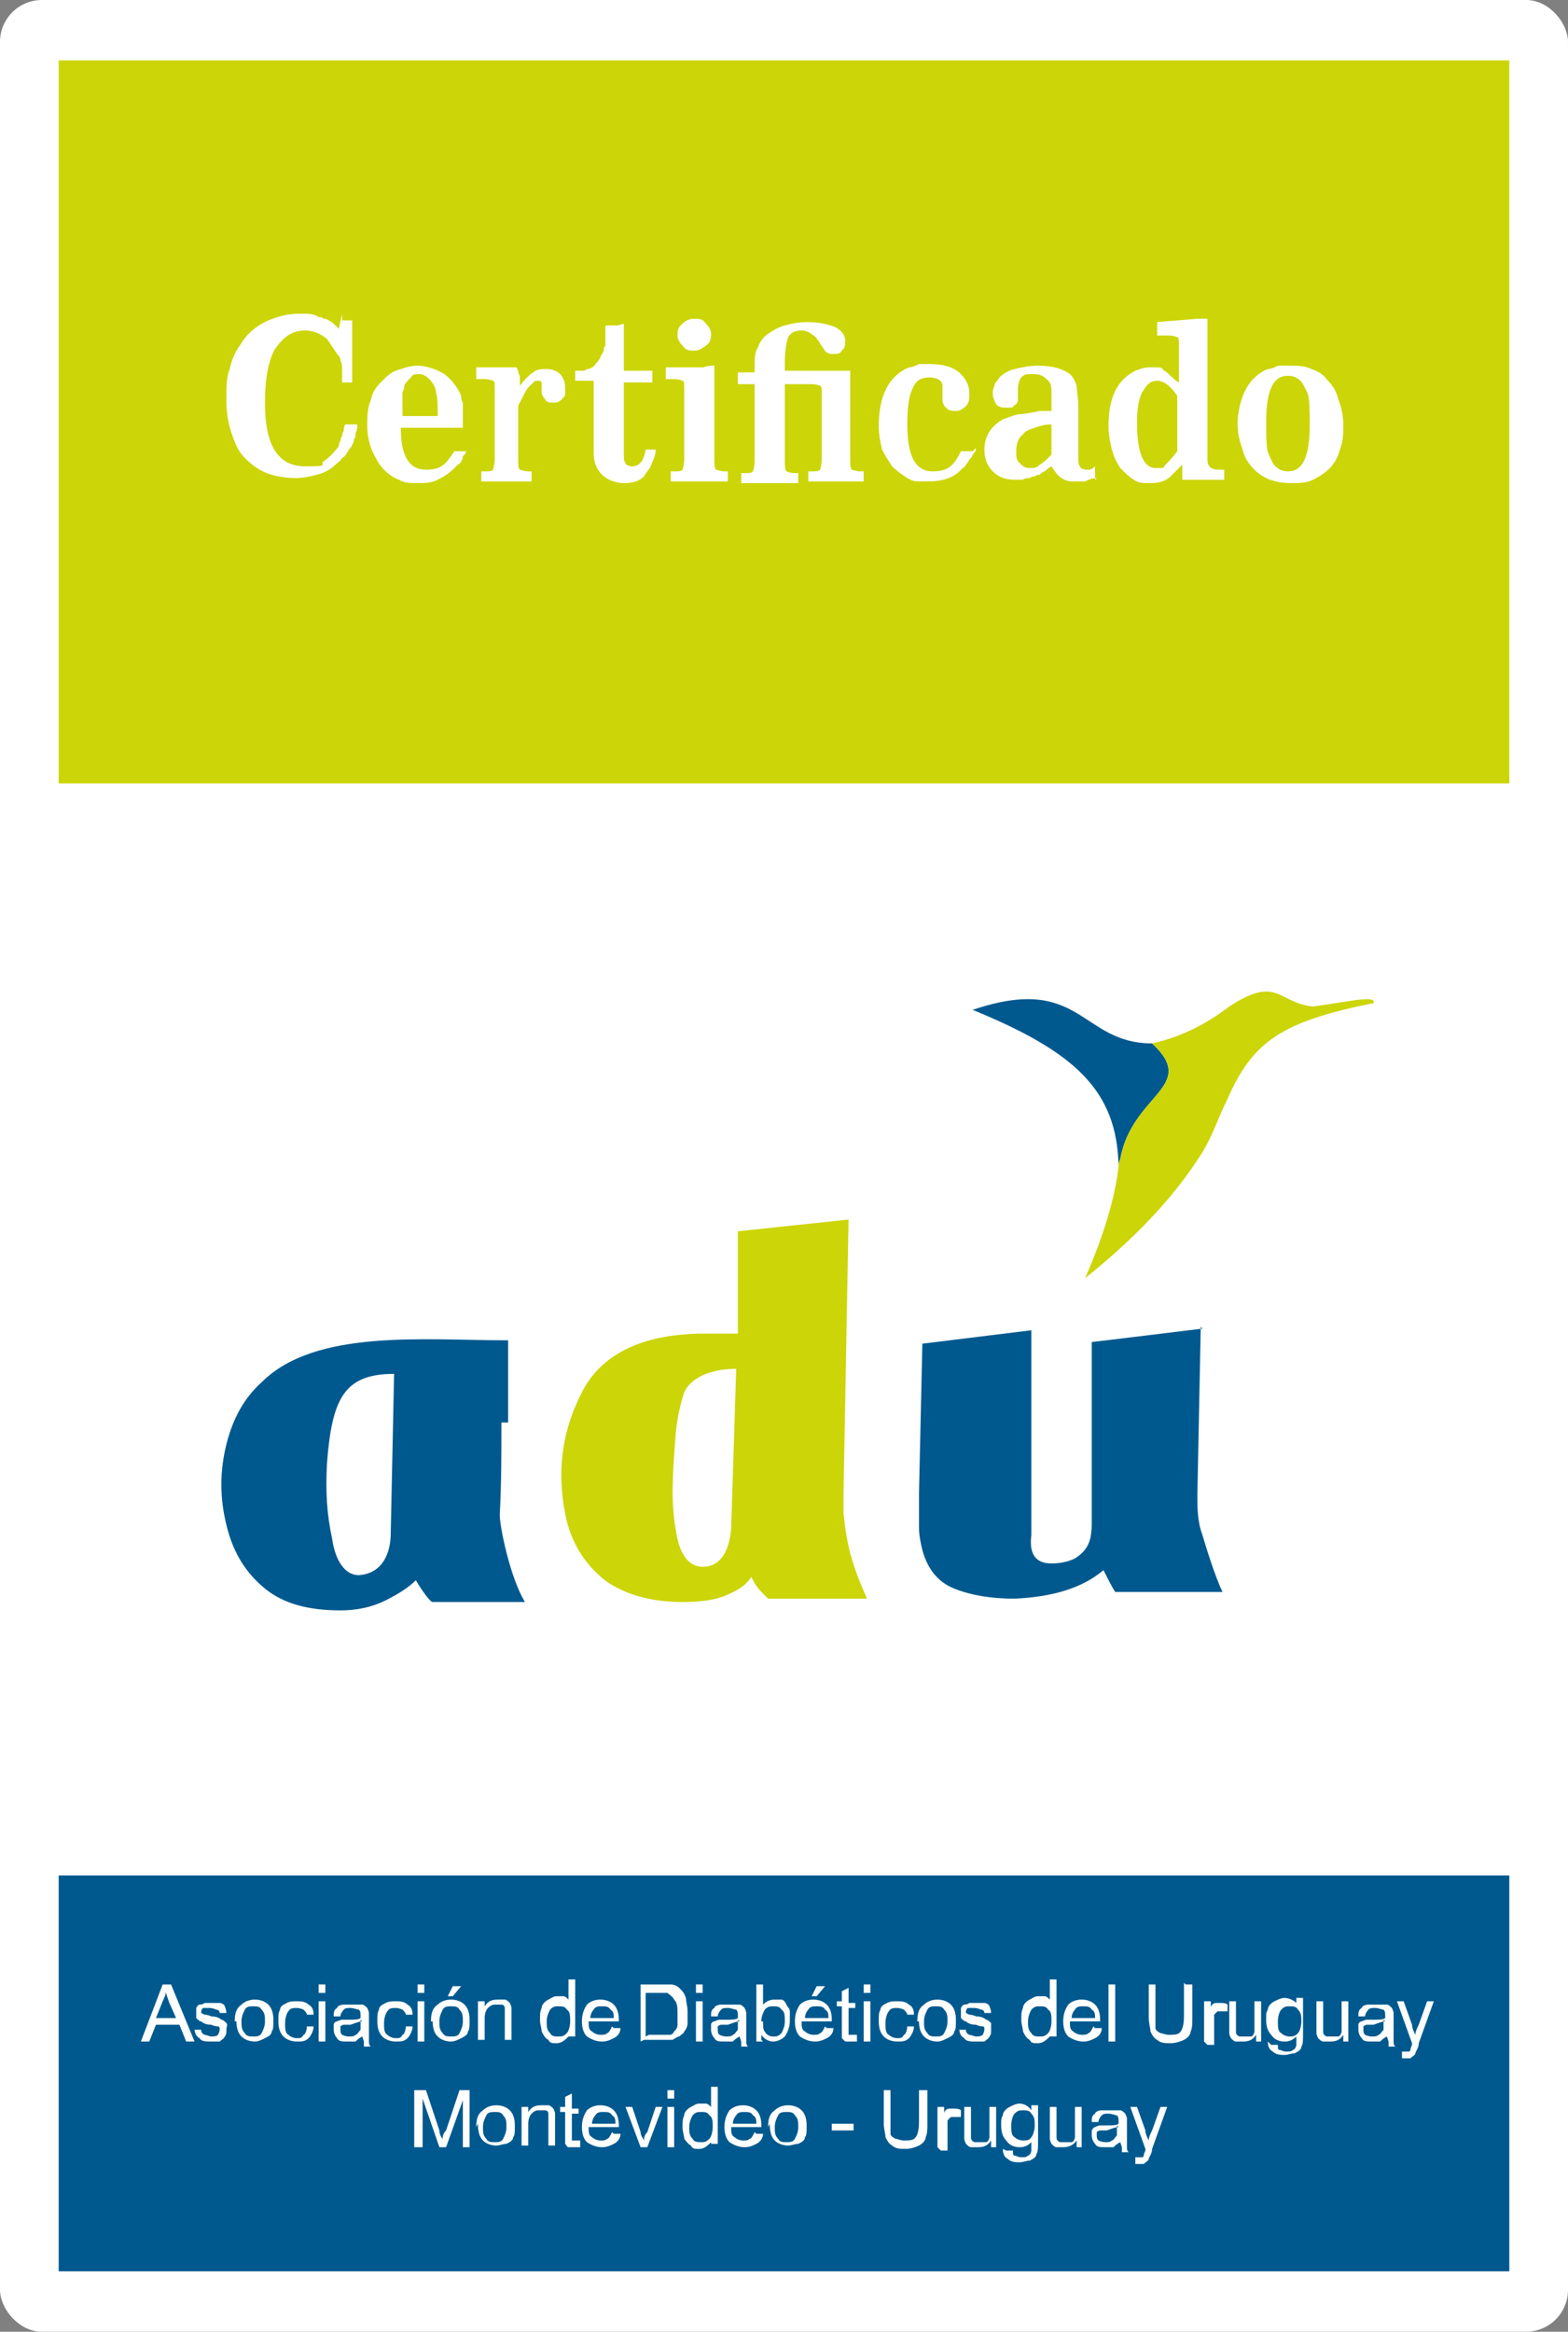 <?xml version="1.0" encoding="UTF-8"?>
<svg id="Capa_1" xmlns="http://www.w3.org/2000/svg" version="1.1" viewBox="0 0 93.5 139">
  <rect x="0" y="0" width="93.5" height="139" fill="#808080" stroke="none"/>
  <!-- Generator: Adobe Illustrator 29.0.0, SVG Export Plug-In . SVG Version: 2.1.0 Build 186)  -->
  <defs>
    <style>
      .st0, .st1 {
        fill-rule: evenodd;
      }

      .st0, .st2 {
        fill: #fff;
      }

      .st3 {
        fill: #00598e;
      }

      .st1, .st4 {
        fill: #ccd508;
      }
    </style>
  </defs>
  <rect class="st2" width="93.5" height="139" rx="2.5" ry="2.5"/>
  <g>
    <rect class="st2" x="3.5" y="3.6" width="86.5" height="131.8"/>
    <rect class="st2" x="3.5" y="3.6" width="86.5" height="131.8"/>
    <rect class="st3" x="3.5" y="111.8" width="86.5" height="23.6"/>
    <path class="st3" d="M71.6,79.1l-.2,10c0,.8,0,1.6.3,2.4.2.7.8,2.6,1.2,3.4h-6.4c-.2-.3-.5-.9-.7-1.3-1.3,1.1-3.1,1.6-5.3,1.7-1.4,0-2.6-.2-3.6-.6-1-.4-1.6-1.2-1.9-2.3-.1-.4-.2-.9-.2-1.3,0-.4,0-1.1,0-2.1l.2-8.9,6.5-.8v12.2c-.1.8,0,1.7,1.2,1.7.5,0,1-.1,1.4-.3.8-.5,1-1.1,1-2.1v-10.8c.1,0,6.6-.8,6.6-.8Z"/>
    <path class="st3" d="M19.5,87.2c-.1,1.8,0,3.1.3,4.5.2,1.4.8,2.2,1.6,2.2,1.4-.1,1.9-1.3,1.9-2.5l.2-9.5c-3,0-3.7,1.5-4,5.3M29.9,84.8c0,1.8,0,3.7-.1,5.5,0,.7.6,3.7,1.5,5.2h-5.5c-.2,0-.9-1.1-1-1.3-.4.4-1,.8-1.8,1.2-.8.4-1.7.6-2.7.6-1.9,0-3.4-.4-4.5-1.3-1.1-.9-1.9-2.1-2.3-3.8-.4-1.6-.4-3.2,0-4.8.4-1.6,1.1-2.8,2.1-3.7,3.2-3.2,9.7-2.5,14.7-2.5v4.9Z"/>
    <path class="st1" d="M43.9,81.6c-1.8,0-2.8.7-3.1,1.4-.2.6-.4,1.4-.5,2.4-.2,2.5-.3,4.2,0,5.8.2,1.5.8,2.2,1.6,2.2,1.1,0,1.6-1,1.7-2.3l.3-9.5ZM45.7,95.2c-.5-.5-.6-.6-.9-1.2-.3.5-.8.8-1.5,1.1-.7.3-1.6.4-2.6.4-1.8,0-3.3-.4-4.5-1.2-1.2-.9-2-2.1-2.4-3.6-.6-2.6-.4-5.1.8-7.5,1.1-2.4,3.6-3.7,7.4-3.7h2c0,0,0-1.9,0-1.9v-4.2s6.6-.7,6.6-.7l-.3,16.3c0,.4,0,.8,0,1.2.2,2.1.6,3.3,1.4,5.1h-5.9Z"/>
    <path class="st3" d="M58,60.2c6.1,2.5,8.6,4.8,8.7,9.3,0-.1,0-.2.1-.4.7-3.9,4.7-4.3,1.9-6.9-4.3,0-4.2-4.2-10.7-2"/>
    <path class="st1" d="M68.7,62.2c1.8-.4,3.3-1.2,4.6-2.2,2.9-1.9,2.9-.2,5,0,2.2-.3,3.8-.7,3.6-.2-5.5,1.1-7.2,2.3-8.7,5.7-.6,1.2-.9,2.3-1.7,3.5-1.3,2-3.3,4.4-6.8,7.2,1.1-2.5,1.8-4.8,2-6.7h0c0-.1,0-.2.1-.4.7-3.9,4.7-4.3,1.9-6.9"/>
    <rect class="st4" x="3.5" y="3.6" width="86.5" height="43.1"/>
    <g>
      <path class="st0" d="M20.4,19.1h.6v3.7c0,0-.6,0-.6,0,0-.2,0-.4,0-.5,0-.2,0-.3,0-.4,0-.1,0-.2-.1-.4,0-.1,0-.2-.2-.4-.2-.3-.4-.6-.6-.9-.4-.3-.8-.5-1.3-.5-.8,0-1.3.4-1.8,1.1-.4.7-.6,1.8-.6,3.2,0,2.6.8,3.8,2.4,3.8s.8-.1,1.1-.3c.3-.2.6-.5.9-.9,0,0,0-.2.1-.3,0,0,0-.2.1-.3,0,0,0-.2.1-.3,0-.1,0-.3.1-.4h.7c0,.2,0,.4-.1.5,0,.2,0,.3-.1.4,0,.1,0,.2-.1.3,0,.1-.1.2-.2.3-.1.2-.2.4-.4.5-.1.2-.3.3-.4.4-.3.3-.7.5-1.1.6-.4.1-.8.2-1.3.2s-1.2-.1-1.7-.3c-.5-.2-.9-.5-1.3-.9-.4-.4-.6-.9-.8-1.5-.2-.6-.3-1.2-.3-2s0-1.3.2-1.8c.1-.5.3-1,.6-1.4.4-.7,1-1.2,1.7-1.5.5-.2,1.1-.4,1.8-.4s.9,0,1.2.2c.1,0,.2,0,.3.1,0,0,.2,0,.3.1,0,0,.2.1.3.2,0,0,.2.2.3.3l.2-.9Z"/>
      <path class="st0" d="M26.1,24.8c0-.6,0-1.1-.1-1.4,0-.3-.2-.6-.4-.8-.2-.2-.4-.3-.6-.3s-.4,0-.5.2c-.1.1-.3.3-.4.5,0,.1,0,.2-.1.4,0,.1,0,.2,0,.4,0,.1,0,.3,0,.4s0,.4,0,.6h2.2ZM23.9,25.5c0,1.7.5,2.5,1.5,2.5s1.2-.4,1.7-1.1h.7c0,.1-.1.2-.2.3,0,0,0,.2-.1.3,0,0,0,.1-.2.2,0,0-.1.1-.2.2-.3.3-.6.5-1,.7-.4.2-.8.2-1.2.2s-.8,0-1.1-.2c-.3-.1-.6-.3-.9-.6-.3-.3-.5-.7-.7-1.1-.2-.5-.3-1-.3-1.5s0-1.1.2-1.5c.1-.5.3-.8.6-1.1.3-.3.6-.6.9-.7s.8-.3,1.3-.3,1.1.2,1.6.5c.4.3.8.8,1,1.3,0,.1,0,.3.1.4,0,.1,0,.2,0,.4,0,.1,0,.3,0,.5,0,.2,0,.4,0,.6h-4Z"/>
      <path class="st0" d="M32.1,28.7h-3.4v-.6h.2c.3,0,.4,0,.5-.1,0,0,.1-.3.1-.6v-4.2c0-.3,0-.5-.1-.5,0,0-.2-.1-.5-.1h-.5v-.7h2.4c0,0,0,0,.1.2,0,0,0,.2.1.3,0,0,0,.2,0,.3,0,.1,0,.3,0,.4,0,0,0,0,0,0,0,0,0,0,0-.1.3-.4.6-.7.8-.8.2-.2.5-.2.8-.2s.6.1.8.3c.2.2.3.5.3.8s0,.3,0,.4c0,.1-.1.2-.2.3-.2.2-.3.2-.5.2s-.4,0-.5-.2c-.1-.1-.2-.3-.2-.4h0c0-.1,0-.2,0-.2,0,0,0-.1,0-.2,0,0,0,0,0-.1,0-.1,0-.2-.2-.2s-.2,0-.3.1c0,0-.2.2-.3.3-.1.1-.2.3-.3.5-.1.2-.2.4-.3.6v3.2c0,.3,0,.5.1.6,0,0,.3.1.5.1h.2v.6Z"/>
      <path class="st0" d="M37.2,19.3v2.8h1.7v.7h-1.7v4.3c0,.2,0,.4.1.5,0,.1.2.2.4.2.4,0,.7-.3.8-1h.6c0,.4-.2.7-.3,1-.1.2-.3.4-.4.6-.3.3-.7.4-1.2.4s-1-.2-1.3-.5c-.3-.3-.5-.7-.5-1.3v-4.3h-1.1v-.6c.2,0,.3,0,.4,0,.1,0,.2,0,.3-.1,0,0,.2,0,.3-.1,0,0,.2-.1.2-.2.1-.1.2-.2.3-.4,0-.1.2-.3.2-.4,0-.1,0-.2.1-.3,0-.1,0-.2,0-.3,0-.1,0-.3,0-.4,0-.2,0-.3,0-.5h.7Z"/>
      <path class="st0" d="M43.4,28.7h-3.4v-.6h.2c.3,0,.4,0,.5-.1,0,0,.1-.3.1-.6v-4.2c0-.3,0-.5-.1-.5,0,0-.2-.1-.5-.1h-.5v-.7h2.3c0-.1.6-.1.6-.1v5.6c0,.3,0,.5.1.6,0,0,.3.1.5.1h.2v.6ZM41.4,19c.3,0,.5,0,.7.3.2.2.3.4.3.6s0,.5-.3.7-.4.3-.7.3-.5,0-.7-.3c-.2-.2-.3-.4-.3-.6s0-.5.3-.7c.2-.2.4-.3.7-.3Z"/>
      <path class="st0" d="M51.6,28.7h-3.4v-.6h.2c.3,0,.4,0,.5-.1,0,0,.1-.3.1-.6v-3.9c0-.3,0-.5-.1-.5,0,0-.2-.1-.5-.1h-1.6v4.6c0,.3,0,.5.1.6,0,0,.2.1.5.1h.2v.6h-3.4v-.6h.2c.3,0,.4,0,.5-.1,0,0,.1-.3.1-.6v-4.6h-1v-.7h1v-.4c0-.4,0-.8.2-1.1.1-.3.3-.6.6-.8.3-.2.6-.4,1-.5.4-.1.8-.2,1.3-.2.7,0,1.2.1,1.7.3.4.2.6.5.6.8s0,.4-.2.6c-.1.2-.3.2-.5.2s-.3,0-.4-.1c-.1,0-.2-.3-.4-.5,0-.1-.1-.2-.2-.3,0,0,0-.1-.2-.2-.2-.2-.5-.3-.7-.3-.4,0-.6.1-.8.4-.1.3-.2.8-.2,1.5v.5h3.9v5.3c0,.3,0,.5.1.6,0,0,.3.1.5.1h.2v.6Z"/>
      <path class="st0" d="M58.2,26.7c0,.2-.1.3-.2.4,0,.1-.1.2-.2.3,0,0-.1.2-.2.3,0,0-.1.2-.2.2-.5.6-1.2.8-2.1.8s-.8,0-1.2-.2c-.3-.2-.6-.4-.9-.7-.2-.3-.4-.6-.6-1-.1-.4-.2-.9-.2-1.4,0-1.8.6-3,1.8-3.5.2,0,.4-.1.6-.2.2,0,.4,0,.6,0,.9,0,1.5.2,1.9.6.3.3.5.7.5,1.1s0,.6-.2.8c-.2.2-.4.3-.6.3s-.4,0-.6-.2c-.2-.2-.2-.4-.2-.6s0-.1,0-.2c0,0,0-.1,0-.2,0-.2,0-.3,0-.3,0-.3-.3-.5-.8-.5s-.8.2-1,.7c-.2.4-.3,1.1-.3,2.1,0,1.9.5,2.8,1.5,2.8s1.3-.4,1.7-1.2h.7Z"/>
      <path class="st0" d="M62.7,25.3c-.4,0-.7.1-1,.2-.3.1-.6.2-.7.4-.3.2-.4.6-.4,1s0,.5.2.7c.2.2.3.3.6.3s.4,0,.6-.2c.2-.1.4-.3.7-.6v-1.9ZM65.4,28.5c-.3,0-.5.1-.7.2-.2,0-.3,0-.5,0-.4,0-.6,0-.9-.2-.2-.1-.4-.4-.6-.7-.2.1-.3.2-.4.3-.1,0-.2.1-.3.2,0,0-.2,0-.3.1,0,0-.2,0-.3.1-.1,0-.3,0-.4.1-.2,0-.3,0-.5,0-.6,0-1-.2-1.3-.5-.3-.3-.5-.7-.5-1.3,0-.8.4-1.4,1.1-1.8.3-.1.5-.2.9-.3.3,0,.8-.1,1.3-.2.2,0,.4,0,.7,0v-1c0-.4,0-.7-.3-.9-.2-.2-.4-.3-.8-.3s-.5,0-.7.2c-.1.1-.2.4-.2.7,0,.1,0,.2,0,.3,0,0,0,.1,0,.2,0,0,0,.1,0,.2,0,0,0,0-.1.2-.1,0-.2.2-.3.2,0,0-.2,0-.3,0-.2,0-.4,0-.6-.2-.1-.2-.2-.4-.2-.6s0-.3.1-.5c0-.2.2-.3.3-.5.2-.2.5-.4.9-.5.4-.1.9-.2,1.4-.2.9,0,1.5.2,1.9.5.2.2.3.4.4.7,0,.3.1.7.1,1.2v3.1c0,.2,0,.4.1.5,0,.1.2.2.4.2s.3,0,.5-.2v.8Z"/>
      <path class="st0" d="M70.2,23.6c-.4-.6-.8-.9-1.2-.9s-.6.2-.9.7c-.2.4-.3,1-.3,1.8,0,1.8.4,2.7,1.1,2.7s.4,0,.6-.2c.2-.2.4-.4.7-.8v-3.3ZM69,19.2l2.4-.2h.6v8.4c0,.4.2.6.7.6h.3v.6h-2.4c0,0,0,0-.1,0,0,0,0-.1,0-.2,0,0,0-.2,0-.3,0-.1,0-.2,0-.4-.2.2-.3.3-.4.4,0,0-.2.2-.3.3-.3.3-.7.4-1.2.4s-.7,0-1-.2c-.3-.2-.5-.4-.8-.7-.2-.3-.4-.7-.5-1.1-.1-.4-.2-.9-.2-1.4,0-1.3.3-2.2.9-2.8.2-.2.5-.4.7-.5.3-.1.5-.2.8-.2s.3,0,.5,0c.2,0,.3,0,.4.2.1,0,.3.2.4.3.1.1.3.3.5.4v-2.2c0-.3,0-.5-.1-.5,0,0-.2-.1-.5-.1h-.7v-.6Z"/>
      <path class="st0" d="M76.9,21.8c.5,0,.9,0,1.3.2.3.1.7.3.9.6.3.3.6.7.7,1.2.2.5.3,1,.3,1.5s0,1-.2,1.5c-.1.4-.3.8-.6,1.1-.3.3-.6.5-1,.7-.4.2-.8.2-1.3.2-1,0-1.7-.3-2.2-.8-.3-.3-.6-.7-.7-1.2-.2-.5-.3-1-.3-1.6s.2-1.5.5-2c.3-.6.8-1,1.3-1.2.2,0,.4-.1.6-.2.2,0,.5,0,.7,0h0ZM76.8,22.4c-.9,0-1.3.9-1.3,2.8s.1,1.7.3,2.2c.2.5.6.7,1,.7.9,0,1.3-.9,1.3-2.8s-.1-1.8-.3-2.2c-.2-.5-.6-.7-1-.7Z"/>
    </g>
    <g>
      <path class="st0" d="M8.4,121.7l1.3-3.4h.5l1.4,3.4h-.5l-.4-1h-1.4l-.4,1h-.5ZM9.4,120.3h1.1l-.4-.9c-.1-.3-.2-.5-.2-.7,0,.2-.1.4-.2.6l-.4,1Z"/>
      <path class="st0" d="M11.6,121h.4c0,.1,0,.2.2.3.1,0,.3.1.4.1s.3,0,.4-.1c0,0,.1-.2.1-.3s0-.2-.1-.2c0,0-.2,0-.4-.1-.3,0-.5-.1-.6-.2-.1,0-.2-.1-.3-.2,0,0,0-.2,0-.3s0-.2,0-.3c0,0,.1-.2.2-.2,0,0,.2,0,.3-.1.1,0,.2,0,.4,0,.2,0,.4,0,.5,0,.1,0,.3.1.3.2,0,0,.1.2.1.4h-.4c0,0,0-.2-.2-.2,0,0-.2-.1-.4-.1s-.3,0-.4,0c0,0-.1.1-.1.2s0,.1,0,.1c0,0,0,0,.2.1,0,0,.2,0,.4.1.3,0,.5.1.6.2.1,0,.2.1.3.2s0,.2,0,.4,0,.3-.1.4c0,.1-.2.2-.3.3-.2,0-.3,0-.5,0-.3,0-.6,0-.7-.2-.2-.1-.3-.3-.3-.6Z"/>
      <path class="st0" d="M14,120.5c0-.5.1-.8.4-1,.2-.2.5-.3.8-.3s.6.1.8.3c.2.2.3.5.3.9s0,.6-.1.7c0,.2-.2.3-.4.4-.2.1-.4.2-.6.2-.3,0-.6-.1-.8-.3-.2-.2-.3-.5-.3-.9ZM14.4,120.5c0,.3,0,.5.2.7.1.2.3.2.5.2s.4,0,.5-.2c.1-.2.2-.4.2-.7s0-.5-.2-.7c-.1-.2-.3-.2-.5-.2s-.4,0-.5.2c-.1.2-.2.4-.2.7Z"/>
      <path class="st0" d="M18.3,120.8h.4c0,.3-.2.6-.3.7-.2.2-.4.2-.7.2s-.6-.1-.8-.3c-.2-.2-.3-.5-.3-.9s0-.5.1-.7c0-.2.2-.3.4-.4.2-.1.4-.1.6-.1s.5,0,.7.2c.2.1.3.3.3.6h-.4c0-.1-.1-.2-.2-.3,0,0-.2-.1-.4-.1-.2,0-.4,0-.5.2-.1.1-.2.4-.2.7s0,.6.2.7c.1.1.3.2.5.2s.3,0,.4-.2c.1,0,.2-.3.2-.5Z"/>
      <path class="st0" d="M19,118.8v-.5h.4v.5h-.4ZM19,121.7v-2.4h.4v2.4h-.4Z"/>
      <path class="st0" d="M21.6,121.4c-.2.1-.3.2-.4.3-.1,0-.3,0-.5,0-.3,0-.5,0-.6-.2-.1-.1-.2-.3-.2-.5s0-.2,0-.3c0-.1.1-.2.2-.2,0,0,.2-.1.3-.1,0,0,.2,0,.4,0,.3,0,.6,0,.7-.1,0,0,0,0,0-.1,0-.2,0-.3-.1-.4-.1,0-.3-.1-.5-.1s-.3,0-.4.1c0,0-.2.2-.2.4h-.4c0-.2,0-.4.2-.5,0-.1.2-.2.4-.2.2,0,.3,0,.6,0s.4,0,.5,0c.1,0,.2.1.3.2,0,0,.1.2.1.3,0,0,0,.2,0,.4v.6c0,.4,0,.6,0,.7,0,.1,0,.2.1.3h-.4c0,0,0-.2,0-.3ZM21.6,120.5c-.2,0-.4.1-.7.2-.2,0-.3,0-.4,0,0,0-.1,0-.2.1,0,0,0,.1,0,.2,0,.1,0,.2.1.3,0,0,.2.1.4.1s.3,0,.4-.1c.1,0,.2-.2.3-.3,0,0,0-.2,0-.4v-.2Z"/>
      <path class="st0" d="M24.2,120.8h.4c0,.3-.2.6-.3.7-.2.2-.4.2-.7.2s-.6-.1-.8-.3c-.2-.2-.3-.5-.3-.9s0-.5.1-.7c0-.2.2-.3.4-.4.2-.1.4-.1.6-.1s.5,0,.7.2c.2.1.3.3.3.6h-.4c0-.1-.1-.2-.2-.3,0,0-.2-.1-.4-.1-.2,0-.4,0-.5.2-.1.1-.2.4-.2.7s0,.6.2.7c.1.1.3.2.5.2s.3,0,.4-.2c.1,0,.2-.3.2-.5Z"/>
      <path class="st0" d="M24.9,118.8v-.5h.4v.5h-.4ZM24.9,121.7v-2.4h.4v2.4h-.4Z"/>
      <path class="st0" d="M25.7,120.5c0-.5.1-.8.4-1,.2-.2.5-.3.8-.3s.6.1.8.3c.2.2.3.5.3.9s0,.6-.1.7c0,.2-.2.3-.4.4-.2.1-.4.2-.6.2-.3,0-.6-.1-.8-.3-.2-.2-.3-.5-.3-.9ZM26.2,120.5c0,.3,0,.5.2.7.1.2.3.2.5.2s.4,0,.5-.2c.1-.2.2-.4.2-.7s0-.5-.2-.7c-.1-.2-.3-.2-.5-.2s-.4,0-.5.2c-.1.2-.2.4-.2.7ZM26.7,119l.3-.6h.5l-.5.6h-.3Z"/>
      <path class="st0" d="M28.5,121.7v-2.4h.4v.3c.2-.3.4-.4.8-.4s.3,0,.4,0c.1,0,.2.1.3.2,0,0,.1.2.1.3,0,0,0,.2,0,.4v1.5h-.4v-1.5c0-.2,0-.3,0-.4,0,0,0-.2-.2-.2,0,0-.2,0-.3,0-.2,0-.3,0-.5.2-.1.1-.2.3-.2.6v1.3h-.4Z"/>
      <path class="st0" d="M33.9,121.7v-.3c-.2.2-.4.4-.7.4s-.4,0-.5-.2c-.2-.1-.3-.3-.4-.5,0-.2-.1-.4-.1-.7s0-.5.1-.7c0-.2.2-.4.4-.5.2-.1.3-.2.5-.2s.3,0,.4,0c.1,0,.2.1.3.2v-1.2h.4v3.4h-.4ZM32.6,120.5c0,.3,0,.5.2.7.1.2.3.2.5.2s.3,0,.5-.2c.1-.1.2-.4.2-.7s0-.6-.2-.7c-.1-.2-.3-.2-.5-.2s-.3,0-.5.2c-.1.2-.2.4-.2.7Z"/>
      <path class="st0" d="M36.6,120.9h.4c0,.3-.2.5-.4.6-.2.1-.4.2-.7.2s-.6-.1-.9-.3c-.2-.2-.3-.5-.3-.9s.1-.7.3-1c.2-.2.5-.3.8-.3s.6.1.8.3c.2.2.3.5.3.9s0,0,0,.1h-1.8c0,.3,0,.5.2.6.1.1.3.2.5.2s.3,0,.4-.1c.1,0,.2-.2.3-.4ZM35.2,120.3h1.4c0-.2,0-.4-.2-.5-.1-.2-.3-.2-.5-.2s-.4,0-.5.2c-.1.1-.2.3-.2.5Z"/>
      <path class="st0" d="M38.2,121.7v-3.4h1.2c.3,0,.5,0,.6,0,.2,0,.4.1.5.2.2.2.3.3.4.6,0,.2.1.5.1.8s0,.5,0,.7c0,.2-.1.4-.2.5,0,.1-.2.2-.3.3-.1,0-.2.1-.4.2-.2,0-.3,0-.5,0h-1.2ZM38.7,121.3h.7c.2,0,.4,0,.5,0,.1,0,.2,0,.3-.2.1-.1.2-.2.2-.4,0-.2,0-.4,0-.7s0-.6-.2-.8c-.1-.2-.3-.3-.4-.4-.1,0-.3,0-.6,0h-.7v2.6Z"/>
      <path class="st0" d="M41.5,118.8v-.5h.4v.5h-.4ZM41.5,121.7v-2.4h.4v2.4h-.4Z"/>
      <path class="st0" d="M44.1,121.4c-.2.1-.3.2-.4.3-.1,0-.3,0-.5,0-.3,0-.5,0-.6-.2-.1-.1-.2-.3-.2-.5s0-.2,0-.3c0-.1.1-.2.2-.2,0,0,.2-.1.3-.1,0,0,.2,0,.4,0,.3,0,.6,0,.7-.1,0,0,0,0,0-.1,0-.2,0-.3-.1-.4-.1,0-.3-.1-.5-.1s-.3,0-.4.1c0,0-.2.2-.2.4h-.4c0-.2,0-.4.2-.5,0-.1.2-.2.4-.2.2,0,.3,0,.6,0s.4,0,.5,0c.1,0,.2.1.3.2,0,0,.1.2.1.3,0,0,0,.2,0,.4v.6c0,.4,0,.6,0,.7,0,.1,0,.2.1.3h-.4c0,0,0-.2,0-.3ZM44.1,120.5c-.2,0-.4.1-.7.2-.2,0-.3,0-.4,0,0,0-.1,0-.2.1,0,0,0,.1,0,.2,0,.1,0,.2.1.3,0,0,.2.1.4.1s.3,0,.4-.1c.1,0,.2-.2.3-.3,0,0,0-.2,0-.4v-.2Z"/>
      <path class="st0" d="M45.5,121.7h-.4v-3.4h.4v1.2c.2-.2.4-.3.7-.3s.3,0,.4,0c.1,0,.2.1.3.3,0,.1.2.2.2.4,0,.2,0,.3,0,.5,0,.4-.1.7-.3,1-.2.2-.5.3-.7.3s-.5-.1-.7-.4v.3ZM45.5,120.5c0,.3,0,.5.1.6.1.2.3.3.5.3s.3,0,.5-.2c.1-.2.2-.4.2-.7s0-.6-.2-.7c-.1-.2-.3-.2-.5-.2s-.3,0-.5.2c-.1.2-.2.4-.2.7Z"/>
      <path class="st0" d="M49.3,120.9h.4c0,.3-.2.5-.4.6-.2.1-.4.2-.7.2s-.6-.1-.9-.3c-.2-.2-.3-.5-.3-.9s.1-.7.3-1c.2-.2.5-.3.8-.3s.6.1.8.3c.2.2.3.5.3.9s0,0,0,.1h-1.8c0,.3,0,.5.2.6.1.1.3.2.5.2s.3,0,.4-.1c.1,0,.2-.2.3-.4ZM48,120.3h1.4c0-.2,0-.4-.2-.5-.1-.2-.3-.2-.5-.2s-.4,0-.5.2c-.1.1-.2.3-.2.5ZM48.4,119l.3-.6h.5l-.5.6h-.3Z"/>
      <path class="st0" d="M51.1,121.3v.4c0,0-.2,0-.3,0-.2,0-.3,0-.4,0,0,0-.1-.1-.2-.2,0,0,0-.2,0-.5v-1.4h-.3v-.3h.3v-.6l.4-.2v.9h.4v.3h-.4v1.4c0,.1,0,.2,0,.2,0,0,0,0,0,0,0,0,0,0,.1,0s.1,0,.2,0Z"/>
      <path class="st0" d="M51.5,118.8v-.5h.4v.5h-.4ZM51.5,121.7v-2.4h.4v2.4h-.4Z"/>
      <path class="st0" d="M54.1,120.8h.4c0,.3-.2.6-.3.7-.2.2-.4.2-.7.2s-.6-.1-.8-.3c-.2-.2-.3-.5-.3-.9s0-.5.1-.7c0-.2.2-.3.4-.4.2-.1.4-.1.6-.1s.5,0,.7.2c.2.1.3.3.3.6h-.4c0-.1-.1-.2-.2-.3,0,0-.2-.1-.4-.1-.2,0-.4,0-.5.2-.1.1-.2.4-.2.7s0,.6.2.7c.1.1.3.2.5.2s.3,0,.4-.2c.1,0,.2-.3.2-.5Z"/>
      <path class="st0" d="M54.7,120.5c0-.5.1-.8.4-1,.2-.2.5-.3.8-.3s.6.1.8.3c.2.2.3.5.3.9s0,.6-.1.7c0,.2-.2.3-.4.4-.2.1-.4.2-.6.2-.3,0-.6-.1-.8-.3-.2-.2-.3-.5-.3-.9ZM55.1,120.5c0,.3,0,.5.2.7.1.2.3.2.5.2s.4,0,.5-.2c.1-.2.2-.4.2-.7s0-.5-.2-.7c-.1-.2-.3-.2-.5-.2s-.4,0-.5.2c-.1.2-.2.4-.2.7Z"/>
      <path class="st0" d="M57.2,121h.4c0,.1,0,.2.2.3.1,0,.3.1.4.1s.3,0,.4-.1c0,0,.1-.2.1-.3s0-.2-.1-.2c0,0-.2,0-.4-.1-.3,0-.5-.1-.6-.2-.1,0-.2-.1-.3-.2,0,0,0-.2,0-.3s0-.2,0-.3c0,0,.1-.2.2-.2,0,0,.2,0,.3-.1.1,0,.2,0,.4,0,.2,0,.4,0,.5,0,.1,0,.3.1.3.2,0,0,.1.2.1.4h-.4c0,0,0-.2-.2-.2,0,0-.2-.1-.4-.1s-.3,0-.4,0c0,0-.1.1-.1.2s0,.1,0,.1c0,0,0,0,.2.1,0,0,.2,0,.4.1.3,0,.5.1.6.2.1,0,.2.1.3.2,0,0,0,.2,0,.4s0,.3-.1.4c0,.1-.2.2-.3.3-.2,0-.3,0-.5,0-.3,0-.6,0-.7-.2-.2-.1-.3-.3-.3-.6Z"/>
      <path class="st0" d="M62.6,121.7v-.3c-.2.2-.4.4-.7.4s-.4,0-.5-.2c-.2-.1-.3-.3-.4-.5,0-.2-.1-.4-.1-.7s0-.5.1-.7c0-.2.2-.4.4-.5.2-.1.3-.2.5-.2s.3,0,.4,0c.1,0,.2.1.3.2v-1.2h.4v3.4h-.4ZM61.3,120.5c0,.3,0,.5.2.7.1.2.3.2.5.2s.3,0,.5-.2c.1-.1.2-.4.2-.7s0-.6-.2-.7c-.1-.2-.3-.2-.5-.2s-.3,0-.5.2c-.1.2-.2.4-.2.7Z"/>
      <path class="st0" d="M65.3,120.9h.4c0,.3-.2.5-.4.6-.2.1-.4.2-.7.2s-.6-.1-.9-.3c-.2-.2-.3-.5-.3-.9s.1-.7.3-1c.2-.2.5-.3.8-.3s.6.1.8.3.3.5.3.9,0,0,0,.1h-1.8c0,.3,0,.5.2.6.1.1.3.2.5.2s.3,0,.4-.1c.1,0,.2-.2.3-.4ZM63.9,120.3h1.4c0-.2,0-.4-.2-.5-.1-.2-.3-.2-.5-.2s-.4,0-.5.2c-.1.1-.2.3-.2.5Z"/>
      <rect class="st2" x="66.1" y="118.3" width=".4" height="3.4"/>
      <path class="st0" d="M70.7,118.3h.4v2c0,.3,0,.6-.1.8,0,.2-.2.4-.4.5-.2.1-.5.2-.8.2s-.6,0-.8-.2c-.2-.1-.3-.3-.4-.5,0-.2-.1-.5-.1-.8v-2h.4v2c0,.3,0,.5,0,.6,0,.1.1.2.3.3.1,0,.3.1.5.1.3,0,.6,0,.7-.2.1-.1.2-.4.2-.9v-2Z"/>
      <path class="st0" d="M71.8,121.7v-2.4h.4v.4c0-.2.2-.3.3-.3,0,0,.2,0,.3,0,.1,0,.3,0,.4.1v.4c-.2,0-.3,0-.4,0s-.2,0-.2,0c0,0-.1.1-.2.2,0,.1,0,.3,0,.5v1.3h-.4Z"/>
      <path class="st0" d="M74.9,121.7v-.4c-.2.3-.4.4-.8.4s-.3,0-.4,0c-.1,0-.2-.1-.3-.2,0,0-.1-.2-.1-.3,0,0,0-.2,0-.4v-1.5h.4v1.4c0,.2,0,.4,0,.4,0,.1,0,.2.2.3,0,0,.2,0,.3,0s.2,0,.4,0c.1,0,.2-.2.2-.3,0-.1,0-.3,0-.5v-1.3h.4v2.4h-.4Z"/>
      <path class="st0" d="M75.8,121.9h.4c0,.2,0,.3.1.3.1,0,.2.1.4.1s.3,0,.4-.1c.1,0,.2-.2.2-.3,0,0,0-.3,0-.5-.2.2-.4.3-.7.3s-.6-.1-.8-.4c-.2-.2-.3-.5-.3-.9s0-.4.1-.6c0-.2.2-.4.4-.5.2-.1.4-.2.6-.2s.5.1.7.3v-.3h.4v2.1c0,.4,0,.7-.1.8,0,.2-.2.3-.4.4-.2,0-.4.1-.6.1s-.5,0-.7-.2c-.2-.1-.3-.3-.3-.6ZM76.2,120.5c0,.3,0,.6.2.7.1.1.3.2.5.2s.3,0,.5-.2c.1-.1.2-.4.2-.7s0-.5-.2-.7c-.1-.2-.3-.2-.5-.2s-.3,0-.5.2c-.1.1-.2.4-.2.7Z"/>
      <path class="st0" d="M80.1,121.7v-.4c-.2.3-.4.4-.8.4s-.3,0-.4,0c-.1,0-.2-.1-.3-.2,0,0-.1-.2-.1-.3,0,0,0-.2,0-.4v-1.5h.4v1.4c0,.2,0,.4,0,.4,0,.1,0,.2.2.3,0,0,.2,0,.3,0s.2,0,.4,0c.1,0,.2-.2.2-.3,0-.1,0-.3,0-.5v-1.3h.4v2.4h-.4Z"/>
      <path class="st0" d="M82.7,121.4c-.2.1-.3.2-.4.3-.1,0-.3,0-.5,0-.3,0-.5,0-.6-.2-.1-.1-.2-.3-.2-.5s0-.2,0-.3c0-.1.1-.2.2-.2,0,0,.2-.1.3-.1,0,0,.2,0,.4,0,.3,0,.6,0,.7-.1,0,0,0,0,0-.1,0-.2,0-.3-.1-.4-.1,0-.3-.1-.5-.1s-.3,0-.4.1c0,0-.2.2-.2.4h-.4c0-.2,0-.4.2-.5,0-.1.2-.2.4-.2.2,0,.3,0,.6,0s.4,0,.5,0c.1,0,.2.1.3.2,0,0,.1.2.1.3,0,0,0,.2,0,.4v.6c0,.4,0,.6,0,.7,0,.1,0,.2.1.3h-.4c0,0,0-.2,0-.3ZM82.6,120.5c-.2,0-.4.1-.7.2-.2,0-.3,0-.4,0,0,0-.1,0-.2.1,0,0,0,.1,0,.2,0,.1,0,.2.1.3,0,0,.2.1.4.1s.3,0,.4-.1c.1,0,.2-.2.3-.3,0,0,0-.2,0-.4v-.2Z"/>
      <path class="st0" d="M83.6,122.7v-.4s.1,0,.2,0,.2,0,.2,0c0,0,.1,0,.1-.1,0,0,0-.1.1-.3,0,0,0,0,0-.1l-.9-2.5h.4l.5,1.4c0,.2.1.4.2.6,0-.2.1-.4.2-.6l.5-1.4h.4l-.9,2.5c0,.3-.2.5-.2.6,0,.1-.2.2-.3.3,0,0-.2,0-.3,0s-.2,0-.3,0Z"/>
    </g>
    <g>
      <path class="st0" d="M24.7,128v-3.4h.7l.8,2.4c0,.2.1.4.2.5,0-.1,0-.3.2-.5l.8-2.4h.6v3.4h-.4v-2.8l-1,2.8h-.4l-1-2.9v2.9h-.4Z"/>
      <path class="st0" d="M28.4,126.8c0-.5.1-.8.4-1,.2-.2.5-.3.8-.3s.6.1.8.3c.2.2.3.5.3.9s0,.6-.1.7c0,.2-.2.3-.4.4-.2,0-.4.1-.6.1-.3,0-.6-.1-.8-.3-.2-.2-.3-.5-.3-1ZM28.8,126.8c0,.3,0,.5.2.7.1.2.3.2.5.2s.4,0,.5-.2c.1-.2.2-.4.2-.7s0-.5-.2-.7c-.1-.2-.3-.2-.5-.2s-.4,0-.5.2c-.1.2-.2.4-.2.7Z"/>
      <path class="st0" d="M31.1,128v-2.4h.4v.3c.2-.3.4-.4.8-.4s.3,0,.4,0c.1,0,.2.1.3.2,0,0,.1.2.1.3,0,0,0,.2,0,.4v1.5h-.4v-1.5c0-.2,0-.3,0-.4,0,0,0-.2-.2-.2,0,0-.2,0-.3,0-.2,0-.3,0-.5.2-.1.1-.2.3-.2.6v1.3h-.4Z"/>
      <path class="st0" d="M34.6,127.6v.4c0,0-.2,0-.3,0-.2,0-.3,0-.4,0s-.1-.1-.2-.2c0,0,0-.2,0-.5v-1.4h-.3v-.3h.3v-.6l.4-.2v.9h.4v.3h-.4v1.4c0,.1,0,.2,0,.2,0,0,0,0,0,0,0,0,0,0,.1,0s.1,0,.2,0Z"/>
      <path class="st0" d="M36.6,127.2h.4c0,.3-.2.5-.4.6-.2.1-.4.2-.7.2s-.6-.1-.9-.3c-.2-.2-.3-.5-.3-.9s.1-.7.3-1c.2-.2.5-.3.8-.3s.6.1.8.3c.2.2.3.5.3.9s0,0,0,.1h-1.8c0,.3,0,.5.2.6.1.1.3.2.5.2s.3,0,.4-.1c.1,0,.2-.2.3-.4ZM35.3,126.6h1.4c0-.2,0-.4-.2-.5-.1-.2-.3-.2-.5-.2s-.4,0-.5.2c-.1.1-.2.3-.2.5Z"/>
      <path class="st0" d="M38.2,128l-.9-2.4h.4l.5,1.5c0,.2.1.3.2.5,0-.1,0-.3.2-.5l.5-1.5h.4l-.9,2.4h-.4Z"/>
      <path class="st0" d="M39.8,125.1v-.5h.4v.5h-.4ZM39.8,128v-2.4h.4v2.4h-.4Z"/>
      <path class="st0" d="M42.4,128v-.3c-.2.2-.4.4-.7.4s-.4,0-.5-.2c-.2-.1-.3-.3-.4-.4,0-.2-.1-.4-.1-.7s0-.5.1-.7c0-.2.2-.4.4-.5.2-.1.3-.2.5-.2s.3,0,.4,0c.1,0,.2.1.3.2v-1.2h.4v3.4h-.4ZM41.1,126.8c0,.3,0,.5.2.7.1.2.3.2.5.2s.3,0,.5-.2c.1-.1.2-.4.2-.7s0-.6-.2-.7c-.1-.2-.3-.2-.5-.2s-.3,0-.5.2c-.1.2-.2.4-.2.7Z"/>
      <path class="st0" d="M45.1,127.2h.4c0,.3-.2.5-.4.6-.2.1-.4.2-.7.2s-.6-.1-.9-.3c-.2-.2-.3-.5-.3-.9s.1-.7.3-1c.2-.2.5-.3.8-.3s.6.1.8.3c.2.2.3.5.3.9s0,0,0,.1h-1.8c0,.3,0,.5.2.6.1.1.3.2.5.2s.3,0,.4-.1c.1,0,.2-.2.3-.4ZM43.7,126.6h1.4c0-.2,0-.4-.2-.5-.1-.2-.3-.2-.5-.2s-.4,0-.5.2c-.1.1-.2.3-.2.5Z"/>
      <path class="st0" d="M45.8,126.8c0-.5.1-.8.4-1,.2-.2.5-.3.8-.3s.6.1.8.3c.2.2.3.5.3.9s0,.6-.1.7c0,.2-.2.3-.4.4-.2,0-.4.1-.6.1-.3,0-.6-.1-.8-.3-.2-.2-.3-.5-.3-1ZM46.2,126.8c0,.3,0,.5.2.7.1.2.3.2.5.2s.4,0,.5-.2c.1-.2.2-.4.2-.7s0-.5-.2-.7c-.1-.2-.3-.2-.5-.2s-.4,0-.5.2c-.1.2-.2.4-.2.7Z"/>
      <rect class="st2" x="49.6" y="126.6" width="1.3" height=".4"/>
      <path class="st0" d="M54.9,124.6h.4v2c0,.3,0,.6-.1.8,0,.2-.2.4-.4.5-.2.1-.5.2-.8.2s-.6,0-.8-.2c-.2-.1-.3-.3-.4-.5,0-.2-.1-.5-.1-.8v-2h.4v1.9c0,.3,0,.5,0,.7,0,.1.1.2.3.3.1,0,.3.1.5.1.3,0,.6,0,.7-.2.1-.1.2-.4.2-.9v-1.9Z"/>
      <path class="st0" d="M55.9,128v-2.4h.4v.4c0-.2.2-.3.3-.3,0,0,.2,0,.3,0,.1,0,.3,0,.4.1v.4c-.2,0-.3,0-.4,0s-.2,0-.2,0c0,0-.1.1-.2.2,0,.1,0,.3,0,.5v1.3h-.4Z"/>
      <path class="st0" d="M59.1,128v-.4c-.2.3-.4.4-.8.4s-.3,0-.4,0c-.1,0-.2-.1-.3-.2,0,0-.1-.2-.1-.3,0,0,0-.2,0-.4v-1.5h.4v1.4c0,.2,0,.4,0,.4,0,.1,0,.2.2.3,0,0,.2,0,.3,0s.2,0,.4,0c.1,0,.2-.2.2-.3,0-.1,0-.3,0-.5v-1.3h.4v2.4h-.4Z"/>
      <path class="st0" d="M60,128.2h.4c0,.2,0,.3.1.3.1,0,.2.1.4.1s.3,0,.4-.1c.1,0,.2-.2.2-.3,0,0,0-.3,0-.5-.2.2-.4.3-.7.3s-.6-.1-.8-.4c-.2-.2-.3-.5-.3-.9s0-.4.1-.6c0-.2.2-.4.4-.5.2-.1.4-.2.6-.2s.5.1.7.4v-.3h.4v2.1c0,.4,0,.7-.1.8,0,.2-.2.3-.4.4-.2,0-.4.1-.6.1s-.5,0-.7-.2c-.2-.1-.3-.3-.3-.6ZM60.3,126.7c0,.3,0,.6.2.7.1.1.3.2.5.2s.4,0,.5-.2c.1-.1.2-.4.2-.7s0-.5-.2-.7c-.1-.2-.3-.2-.5-.2s-.3,0-.5.2c-.1.1-.2.4-.2.7Z"/>
      <path class="st0" d="M64.2,128v-.4c-.2.3-.5.4-.8.4s-.3,0-.4,0c-.1,0-.2-.1-.3-.2,0,0-.1-.2-.1-.3,0,0,0-.2,0-.4v-1.5h.4v1.4c0,.2,0,.4,0,.4,0,.1,0,.2.2.3,0,0,.2,0,.3,0s.2,0,.4,0c.1,0,.2-.2.2-.3,0-.1,0-.3,0-.5v-1.3h.4v2.4h-.4Z"/>
      <path class="st0" d="M66.8,127.7c-.2.1-.3.2-.4.3-.1,0-.3,0-.5,0-.3,0-.5,0-.6-.2-.1-.1-.2-.3-.2-.5s0-.2,0-.3c0,0,.1-.2.2-.2,0,0,.2-.1.3-.1,0,0,.2,0,.4,0,.3,0,.6,0,.7-.1,0,0,0,0,0-.1,0-.2,0-.3-.1-.4-.1,0-.3-.1-.5-.1s-.3,0-.4.1c0,0-.2.2-.2.4h-.4c0-.2,0-.4.2-.5,0-.1.2-.2.4-.2.2,0,.3,0,.6,0s.4,0,.5,0c.1,0,.2.1.3.2,0,0,.1.2.1.3,0,0,0,.2,0,.4v.6c0,.4,0,.6,0,.7,0,.1,0,.2.1.3h-.4c0,0,0-.2,0-.3ZM66.7,126.8c-.2,0-.4.1-.7.2-.2,0-.3,0-.4,0,0,0-.1,0-.2.1,0,0,0,.1,0,.2,0,.1,0,.2.1.3,0,0,.2.1.4.1s.3,0,.4-.1c.1,0,.2-.2.3-.3,0,0,0-.2,0-.4v-.2Z"/>
      <path class="st0" d="M67.7,129v-.4s.1,0,.2,0,.2,0,.2,0c0,0,.1,0,.1-.1,0,0,0-.1.1-.3,0,0,0,0,0-.1l-.9-2.5h.4l.5,1.4c0,.2.1.4.2.6,0-.2.1-.4.2-.6l.5-1.4h.4l-.9,2.5c0,.3-.2.5-.2.6,0,.1-.2.2-.3.3,0,0-.2,0-.3,0s-.2,0-.3,0Z"/>
    </g>
  </g>
</svg>